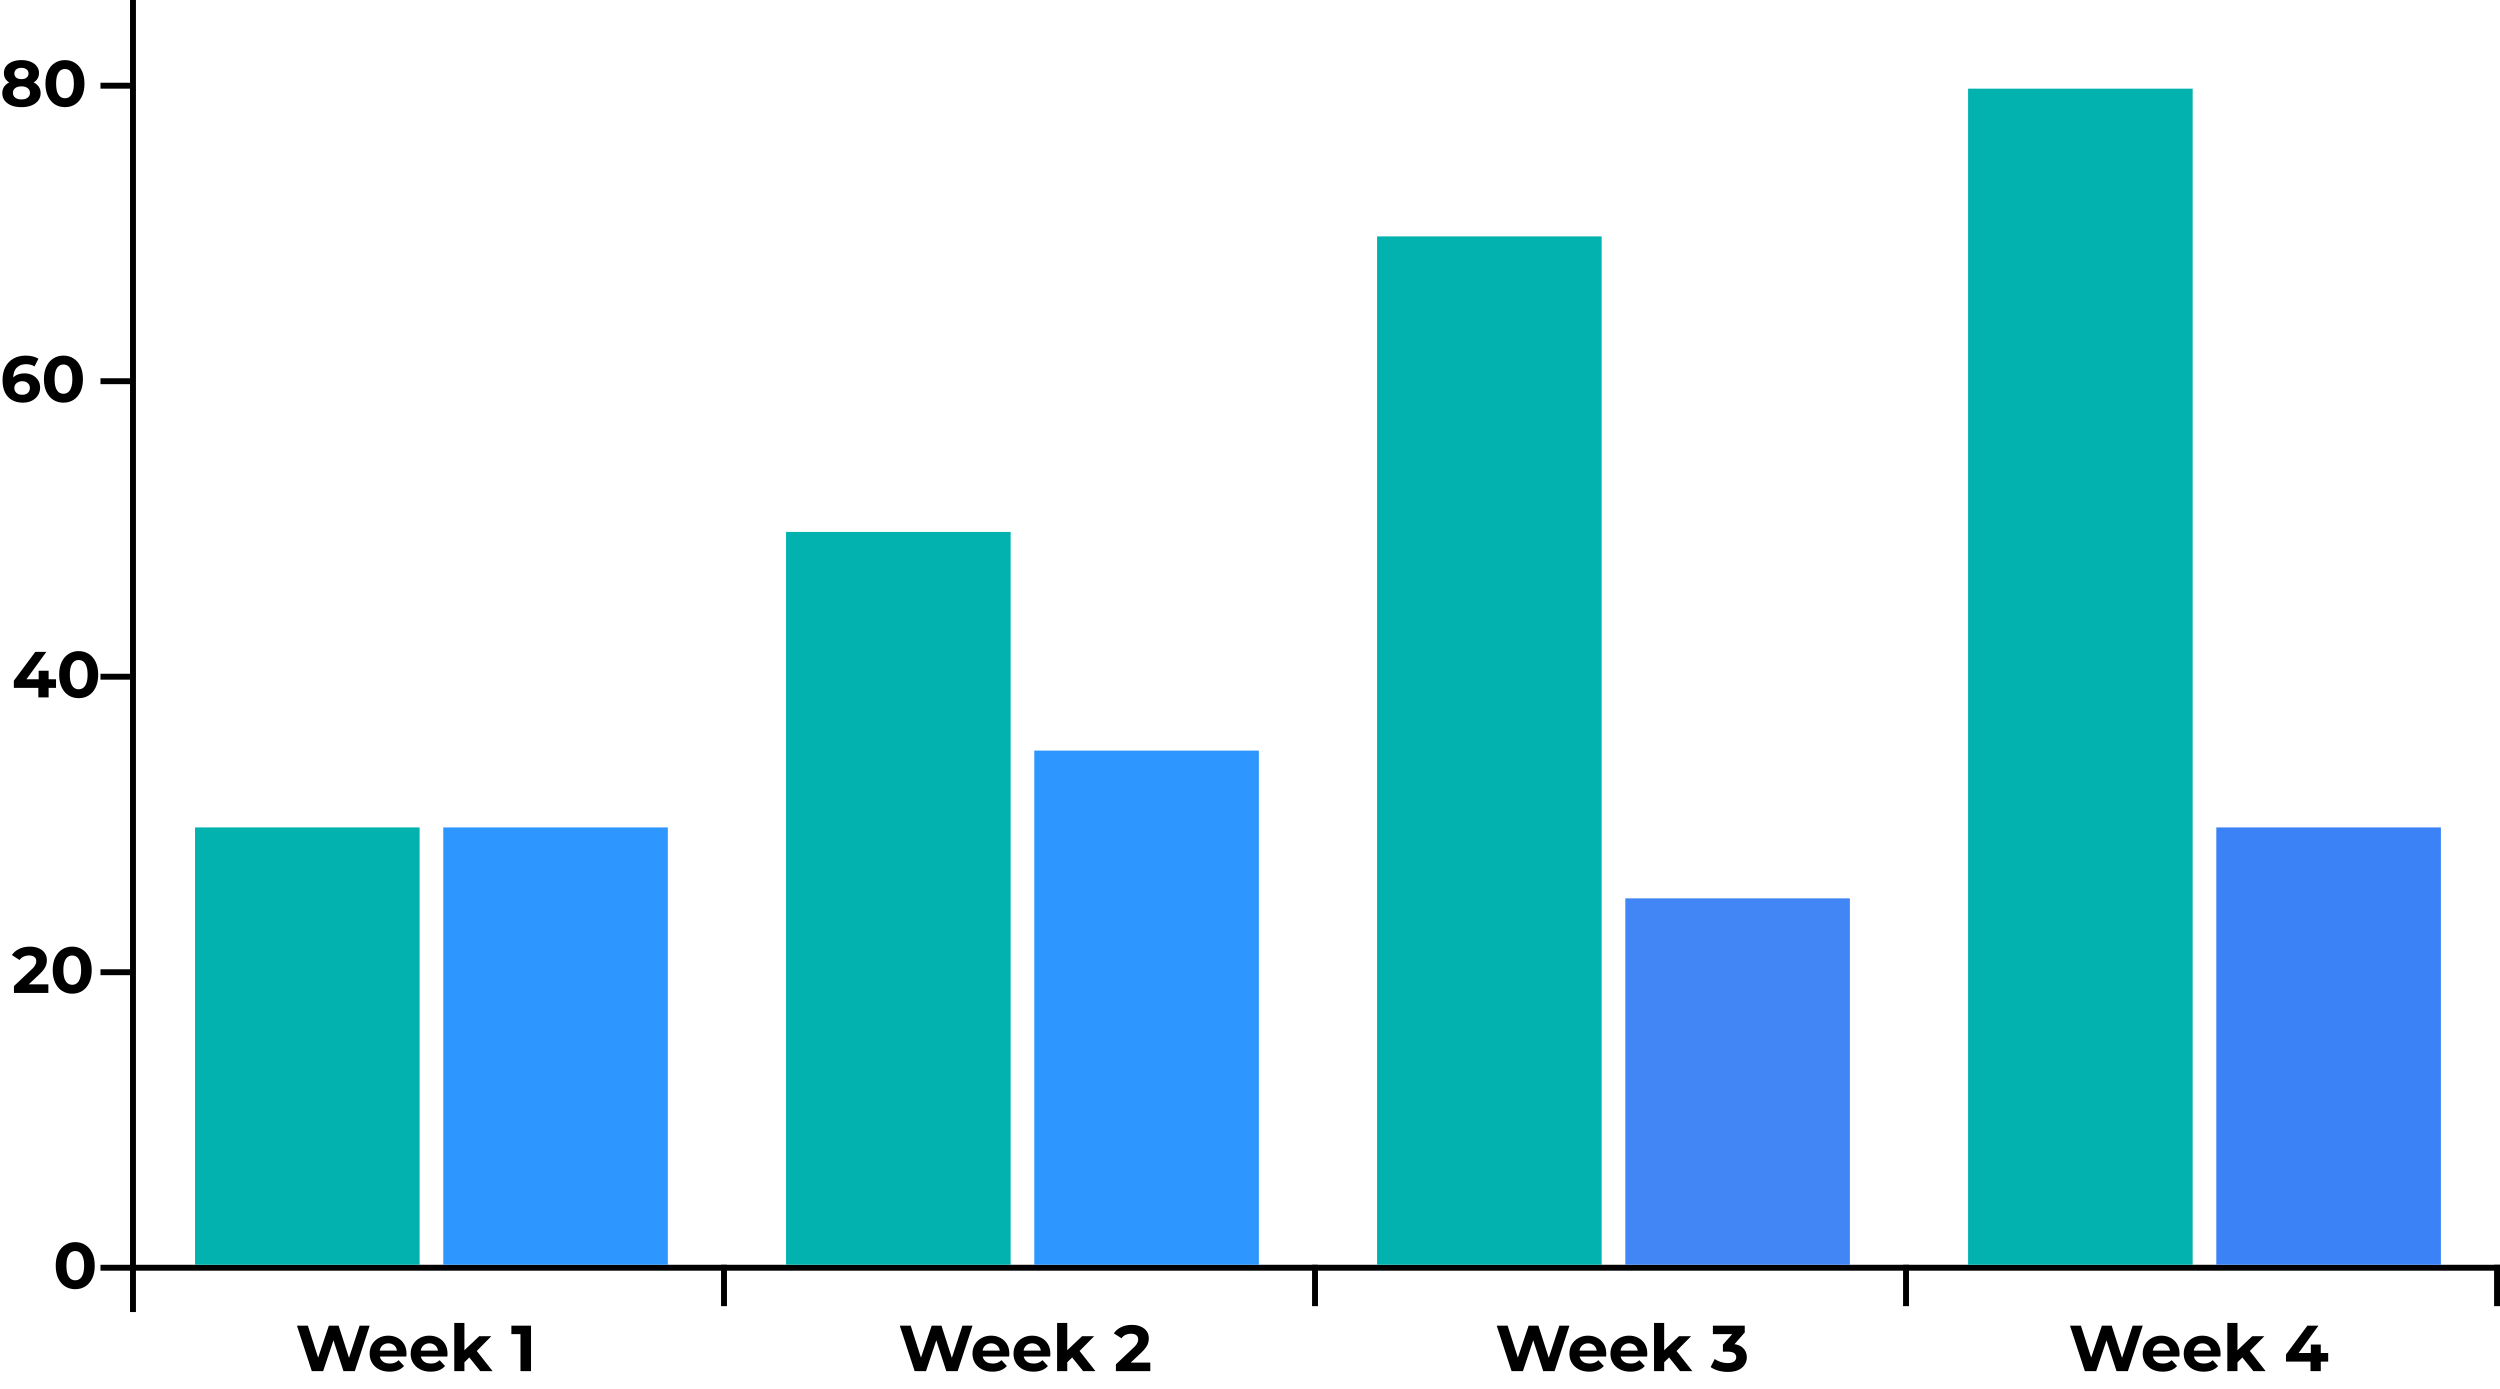 <svg width="423" height="235" viewBox="0 0 423 235" fill="none" xmlns="http://www.w3.org/2000/svg">
<path d="M52.761 232L50.242 224.3H52.09L54.279 231.12H53.355L55.643 224.3H57.293L59.493 231.12H58.602L60.846 224.3H62.551L60.032 232H58.118L56.171 226.016H56.677L54.675 232H52.761ZM65.921 232.088C65.247 232.088 64.653 231.956 64.139 231.692C63.633 231.428 63.241 231.069 62.962 230.614C62.684 230.152 62.544 229.628 62.544 229.041C62.544 228.447 62.68 227.923 62.951 227.468C63.23 227.006 63.608 226.647 64.084 226.39C64.561 226.126 65.1 225.994 65.701 225.994C66.281 225.994 66.801 226.119 67.263 226.368C67.733 226.61 68.103 226.962 68.374 227.424C68.646 227.879 68.781 228.425 68.781 229.063C68.781 229.129 68.778 229.206 68.77 229.294C68.763 229.375 68.756 229.452 68.748 229.525H63.941V228.524H67.846L67.186 228.821C67.186 228.513 67.124 228.245 66.999 228.018C66.875 227.791 66.702 227.615 66.482 227.49C66.262 227.358 66.006 227.292 65.712 227.292C65.419 227.292 65.159 227.358 64.931 227.49C64.711 227.615 64.539 227.794 64.414 228.029C64.29 228.256 64.227 228.528 64.227 228.843V229.107C64.227 229.43 64.297 229.716 64.436 229.965C64.583 230.207 64.785 230.394 65.041 230.526C65.305 230.651 65.613 230.713 65.965 230.713C66.281 230.713 66.556 230.665 66.79 230.57C67.032 230.475 67.252 230.332 67.45 230.141L68.363 231.131C68.092 231.439 67.751 231.677 67.34 231.846C66.93 232.007 66.457 232.088 65.921 232.088ZM72.861 232.088C72.186 232.088 71.592 231.956 71.079 231.692C70.573 231.428 70.18 231.069 69.902 230.614C69.623 230.152 69.484 229.628 69.484 229.041C69.484 228.447 69.62 227.923 69.891 227.468C70.169 227.006 70.547 226.647 71.024 226.39C71.501 226.126 72.04 225.994 72.641 225.994C73.22 225.994 73.741 226.119 74.203 226.368C74.672 226.61 75.043 226.962 75.314 227.424C75.585 227.879 75.721 228.425 75.721 229.063C75.721 229.129 75.717 229.206 75.71 229.294C75.703 229.375 75.695 229.452 75.688 229.525H70.881V228.524H74.786L74.126 228.821C74.126 228.513 74.064 228.245 73.939 228.018C73.814 227.791 73.642 227.615 73.422 227.49C73.202 227.358 72.945 227.292 72.652 227.292C72.359 227.292 72.098 227.358 71.871 227.49C71.651 227.615 71.478 227.794 71.354 228.029C71.229 228.256 71.167 228.528 71.167 228.843V229.107C71.167 229.43 71.237 229.716 71.376 229.965C71.522 230.207 71.724 230.394 71.981 230.526C72.245 230.651 72.553 230.713 72.905 230.713C73.22 230.713 73.495 230.665 73.73 230.57C73.972 230.475 74.192 230.332 74.39 230.141L75.303 231.131C75.031 231.439 74.691 231.677 74.28 231.846C73.869 232.007 73.396 232.088 72.861 232.088ZM78.282 230.79L78.326 228.7L81.087 226.082H83.133L80.482 228.777L79.591 229.503L78.282 230.79ZM76.863 232V223.838H78.579V232H76.863ZM81.274 232L79.272 229.514L80.35 228.183L83.353 232H81.274ZM88.065 232V224.96L88.835 225.73H86.525V224.3H89.847V232H88.065Z" fill="black"/>
<path d="M12.729 218.132C12.098 218.132 11.534 217.978 11.035 217.67C10.536 217.355 10.144 216.9 9.858 216.306C9.572 215.712 9.429 214.993 9.429 214.15C9.429 213.307 9.572 212.588 9.858 211.994C10.144 211.4 10.536 210.949 11.035 210.641C11.534 210.326 12.098 210.168 12.729 210.168C13.367 210.168 13.932 210.326 14.423 210.641C14.922 210.949 15.314 211.4 15.6 211.994C15.886 212.588 16.029 213.307 16.029 214.15C16.029 214.993 15.886 215.712 15.6 216.306C15.314 216.9 14.922 217.355 14.423 217.67C13.932 217.978 13.367 218.132 12.729 218.132ZM12.729 216.625C13.03 216.625 13.29 216.541 13.51 216.372C13.737 216.203 13.913 215.936 14.038 215.569C14.17 215.202 14.236 214.729 14.236 214.15C14.236 213.571 14.17 213.098 14.038 212.731C13.913 212.364 13.737 212.097 13.51 211.928C13.29 211.759 13.03 211.675 12.729 211.675C12.436 211.675 12.175 211.759 11.948 211.928C11.728 212.097 11.552 212.364 11.42 212.731C11.295 213.098 11.233 213.571 11.233 214.15C11.233 214.729 11.295 215.202 11.42 215.569C11.552 215.936 11.728 216.203 11.948 216.372C12.175 216.541 12.436 216.625 12.729 216.625Z" fill="black"/>
<path d="M2.363 168V166.845L5.333 164.04C5.568 163.827 5.74 163.637 5.85 163.468C5.96 163.299 6.033 163.145 6.07 163.006C6.114 162.867 6.136 162.738 6.136 162.621C6.136 162.313 6.03 162.078 5.817 161.917C5.612 161.748 5.307 161.664 4.904 161.664C4.581 161.664 4.281 161.726 4.002 161.851C3.731 161.976 3.5 162.17 3.309 162.434L2.011 161.598C2.304 161.158 2.715 160.81 3.243 160.553C3.771 160.296 4.38 160.168 5.069 160.168C5.641 160.168 6.14 160.263 6.565 160.454C6.998 160.637 7.331 160.898 7.566 161.235C7.808 161.572 7.929 161.976 7.929 162.445C7.929 162.694 7.896 162.944 7.83 163.193C7.771 163.435 7.647 163.692 7.456 163.963C7.273 164.234 7.001 164.539 6.642 164.876L4.178 167.197L3.837 166.548H8.182V168H2.363ZM12.217 168.132C11.587 168.132 11.022 167.978 10.523 167.67C10.025 167.355 9.632 166.9 9.346 166.306C9.06 165.712 8.917 164.993 8.917 164.15C8.917 163.307 9.06 162.588 9.346 161.994C9.632 161.4 10.025 160.949 10.523 160.641C11.022 160.326 11.587 160.168 12.217 160.168C12.855 160.168 13.42 160.326 13.911 160.641C14.41 160.949 14.802 161.4 15.088 161.994C15.374 162.588 15.517 163.307 15.517 164.15C15.517 164.993 15.374 165.712 15.088 166.306C14.802 166.9 14.41 167.355 13.911 167.67C13.42 167.978 12.855 168.132 12.217 168.132ZM12.217 166.625C12.518 166.625 12.778 166.541 12.998 166.372C13.226 166.203 13.402 165.936 13.526 165.569C13.658 165.202 13.724 164.729 13.724 164.15C13.724 163.571 13.658 163.098 13.526 162.731C13.402 162.364 13.226 162.097 12.998 161.928C12.778 161.759 12.518 161.675 12.217 161.675C11.924 161.675 11.664 161.759 11.436 161.928C11.216 162.097 11.04 162.364 10.908 162.731C10.784 163.098 10.721 163.571 10.721 164.15C10.721 164.729 10.784 165.202 10.908 165.569C11.04 165.936 11.216 166.203 11.436 166.372C11.664 166.541 11.924 166.625 12.217 166.625Z" fill="black"/>
<path d="M2.341 116.383V115.184L5.971 110.3H7.841L4.288 115.184L3.419 114.931H9.48V116.383H2.341ZM6.488 118V116.383L6.543 114.931V113.49H8.226V118H6.488ZM13.313 118.132C12.682 118.132 12.118 117.978 11.619 117.67C11.12 117.355 10.728 116.9 10.442 116.306C10.156 115.712 10.013 114.993 10.013 114.15C10.013 113.307 10.156 112.588 10.442 111.994C10.728 111.4 11.12 110.949 11.619 110.641C12.118 110.326 12.682 110.168 13.313 110.168C13.951 110.168 14.516 110.326 15.007 110.641C15.506 110.949 15.898 111.4 16.184 111.994C16.47 112.588 16.613 113.307 16.613 114.15C16.613 114.993 16.47 115.712 16.184 116.306C15.898 116.9 15.506 117.355 15.007 117.67C14.516 117.978 13.951 118.132 13.313 118.132ZM13.313 116.625C13.614 116.625 13.874 116.541 14.094 116.372C14.321 116.203 14.497 115.936 14.622 115.569C14.754 115.202 14.82 114.729 14.82 114.15C14.82 113.571 14.754 113.098 14.622 112.731C14.497 112.364 14.321 112.097 14.094 111.928C13.874 111.759 13.614 111.675 13.313 111.675C13.02 111.675 12.759 111.759 12.532 111.928C12.312 112.097 12.136 112.364 12.004 112.731C11.879 113.098 11.817 113.571 11.817 114.15C11.817 114.729 11.879 115.202 12.004 115.569C12.136 115.936 12.312 116.203 12.532 116.372C12.759 116.541 13.02 116.625 13.313 116.625Z" fill="black"/>
<path d="M3.872 68.132C3.168 68.132 2.556 67.985 2.035 67.692C1.522 67.399 1.126 66.97 0.847 66.405C0.568 65.84 0.429 65.144 0.429 64.315C0.429 63.428 0.594 62.676 0.924 62.06C1.261 61.444 1.723 60.975 2.31 60.652C2.904 60.329 3.586 60.168 4.356 60.168C4.767 60.168 5.159 60.212 5.533 60.3C5.907 60.388 6.23 60.52 6.501 60.696L5.841 62.005C5.628 61.858 5.401 61.759 5.159 61.708C4.917 61.649 4.664 61.62 4.4 61.62C3.733 61.62 3.205 61.822 2.816 62.225C2.427 62.628 2.233 63.226 2.233 64.018C2.233 64.15 2.233 64.297 2.233 64.458C2.24 64.619 2.262 64.781 2.299 64.942L1.804 64.48C1.943 64.194 2.123 63.956 2.343 63.765C2.563 63.567 2.823 63.42 3.124 63.325C3.432 63.222 3.769 63.171 4.136 63.171C4.635 63.171 5.082 63.27 5.478 63.468C5.874 63.666 6.189 63.945 6.424 64.304C6.666 64.663 6.787 65.085 6.787 65.569C6.787 66.09 6.655 66.544 6.391 66.933C6.134 67.314 5.786 67.611 5.346 67.824C4.913 68.029 4.422 68.132 3.872 68.132ZM3.773 66.801C4.022 66.801 4.242 66.757 4.433 66.669C4.631 66.574 4.785 66.438 4.895 66.262C5.005 66.086 5.06 65.884 5.06 65.657C5.06 65.305 4.939 65.026 4.697 64.821C4.462 64.608 4.147 64.502 3.751 64.502C3.487 64.502 3.256 64.553 3.058 64.656C2.86 64.751 2.702 64.887 2.585 65.063C2.475 65.232 2.42 65.43 2.42 65.657C2.42 65.877 2.475 66.075 2.585 66.251C2.695 66.42 2.849 66.555 3.047 66.658C3.245 66.753 3.487 66.801 3.773 66.801ZM10.733 68.132C10.102 68.132 9.538 67.978 9.039 67.67C8.54 67.355 8.148 66.9 7.862 66.306C7.576 65.712 7.433 64.993 7.433 64.15C7.433 63.307 7.576 62.588 7.862 61.994C8.148 61.4 8.54 60.949 9.039 60.641C9.538 60.326 10.102 60.168 10.733 60.168C11.371 60.168 11.936 60.326 12.427 60.641C12.926 60.949 13.318 61.4 13.604 61.994C13.89 62.588 14.033 63.307 14.033 64.15C14.033 64.993 13.89 65.712 13.604 66.306C13.318 66.9 12.926 67.355 12.427 67.67C11.936 67.978 11.371 68.132 10.733 68.132ZM10.733 66.625C11.034 66.625 11.294 66.541 11.514 66.372C11.741 66.203 11.917 65.936 12.042 65.569C12.174 65.202 12.24 64.729 12.24 64.15C12.24 63.571 12.174 63.098 12.042 62.731C11.917 62.364 11.741 62.097 11.514 61.928C11.294 61.759 11.034 61.675 10.733 61.675C10.44 61.675 10.179 61.759 9.952 61.928C9.732 62.097 9.556 62.364 9.424 62.731C9.299 63.098 9.237 63.571 9.237 64.15C9.237 64.729 9.299 65.202 9.424 65.569C9.556 65.936 9.732 66.203 9.952 66.372C10.179 66.541 10.44 66.625 10.733 66.625Z" fill="black"/>
<path d="M3.619 18.132C2.974 18.132 2.409 18.037 1.925 17.846C1.441 17.648 1.063 17.373 0.792 17.021C0.521 16.662 0.385 16.244 0.385 15.767C0.385 15.29 0.517 14.887 0.781 14.557C1.052 14.22 1.43 13.967 1.914 13.798C2.398 13.622 2.966 13.534 3.619 13.534C4.279 13.534 4.851 13.622 5.335 13.798C5.826 13.967 6.204 14.22 6.468 14.557C6.739 14.887 6.875 15.29 6.875 15.767C6.875 16.244 6.739 16.662 6.468 17.021C6.197 17.373 5.815 17.648 5.324 17.846C4.84 18.037 4.272 18.132 3.619 18.132ZM3.619 16.823C4.066 16.823 4.418 16.724 4.675 16.526C4.939 16.328 5.071 16.057 5.071 15.712C5.071 15.367 4.939 15.1 4.675 14.909C4.418 14.711 4.066 14.612 3.619 14.612C3.179 14.612 2.831 14.711 2.574 14.909C2.317 15.1 2.189 15.367 2.189 15.712C2.189 16.057 2.317 16.328 2.574 16.526C2.831 16.724 3.179 16.823 3.619 16.823ZM3.619 14.436C3.025 14.436 2.504 14.355 2.057 14.194C1.617 14.033 1.272 13.798 1.023 13.49C0.781 13.175 0.66 12.801 0.66 12.368C0.66 11.913 0.785 11.525 1.034 11.202C1.283 10.872 1.632 10.619 2.079 10.443C2.526 10.26 3.04 10.168 3.619 10.168C4.213 10.168 4.73 10.26 5.17 10.443C5.617 10.619 5.966 10.872 6.215 11.202C6.472 11.525 6.6 11.913 6.6 12.368C6.6 12.801 6.475 13.175 6.226 13.49C5.984 13.798 5.639 14.033 5.192 14.194C4.745 14.355 4.22 14.436 3.619 14.436ZM3.619 13.391C3.993 13.391 4.286 13.307 4.499 13.138C4.719 12.969 4.829 12.738 4.829 12.445C4.829 12.137 4.715 11.899 4.488 11.73C4.268 11.561 3.978 11.477 3.619 11.477C3.267 11.477 2.981 11.561 2.761 11.73C2.541 11.899 2.431 12.137 2.431 12.445C2.431 12.738 2.537 12.969 2.75 13.138C2.963 13.307 3.252 13.391 3.619 13.391ZM10.991 18.132C10.36 18.132 9.795 17.978 9.297 17.67C8.798 17.355 8.406 16.9 8.12 16.306C7.834 15.712 7.691 14.993 7.691 14.15C7.691 13.307 7.834 12.588 8.12 11.994C8.406 11.4 8.798 10.949 9.297 10.641C9.795 10.326 10.36 10.168 10.991 10.168C11.629 10.168 12.193 10.326 12.685 10.641C13.183 10.949 13.576 11.4 13.862 11.994C14.148 12.588 14.291 13.307 14.291 14.15C14.291 14.993 14.148 15.712 13.862 16.306C13.576 16.9 13.183 17.355 12.685 17.67C12.193 17.978 11.629 18.132 10.991 18.132ZM10.991 16.625C11.291 16.625 11.552 16.541 11.772 16.372C11.999 16.203 12.175 15.936 12.3 15.569C12.432 15.202 12.498 14.729 12.498 14.15C12.498 13.571 12.432 13.098 12.3 12.731C12.175 12.364 11.999 12.097 11.772 11.928C11.552 11.759 11.291 11.675 10.991 11.675C10.697 11.675 10.437 11.759 10.21 11.928C9.99 12.097 9.814 12.364 9.682 12.731C9.557 13.098 9.495 13.571 9.495 14.15C9.495 14.729 9.557 15.202 9.682 15.569C9.814 15.936 9.99 16.203 10.21 16.372C10.437 16.541 10.697 16.625 10.991 16.625Z" fill="black"/>
<path d="M154.761 232L152.242 224.3H154.09L156.279 231.12H155.355L157.643 224.3H159.293L161.493 231.12H160.602L162.846 224.3H164.551L162.032 232H160.118L158.171 226.016H158.677L156.675 232H154.761ZM167.921 232.088C167.247 232.088 166.653 231.956 166.139 231.692C165.633 231.428 165.241 231.069 164.962 230.614C164.684 230.152 164.544 229.628 164.544 229.041C164.544 228.447 164.68 227.923 164.951 227.468C165.23 227.006 165.608 226.647 166.084 226.39C166.561 226.126 167.1 225.994 167.701 225.994C168.281 225.994 168.801 226.119 169.263 226.368C169.733 226.61 170.103 226.962 170.374 227.424C170.646 227.879 170.781 228.425 170.781 229.063C170.781 229.129 170.778 229.206 170.77 229.294C170.763 229.375 170.756 229.452 170.748 229.525H165.941V228.524H169.846L169.186 228.821C169.186 228.513 169.124 228.245 168.999 228.018C168.875 227.791 168.702 227.615 168.482 227.49C168.262 227.358 168.006 227.292 167.712 227.292C167.419 227.292 167.159 227.358 166.931 227.49C166.711 227.615 166.539 227.794 166.414 228.029C166.29 228.256 166.227 228.528 166.227 228.843V229.107C166.227 229.43 166.297 229.716 166.436 229.965C166.583 230.207 166.785 230.394 167.041 230.526C167.305 230.651 167.613 230.713 167.965 230.713C168.281 230.713 168.556 230.665 168.79 230.57C169.032 230.475 169.252 230.332 169.45 230.141L170.363 231.131C170.092 231.439 169.751 231.677 169.34 231.846C168.93 232.007 168.457 232.088 167.921 232.088ZM174.861 232.088C174.186 232.088 173.592 231.956 173.079 231.692C172.573 231.428 172.181 231.069 171.902 230.614C171.623 230.152 171.484 229.628 171.484 229.041C171.484 228.447 171.62 227.923 171.891 227.468C172.17 227.006 172.547 226.647 173.024 226.39C173.501 226.126 174.04 225.994 174.641 225.994C175.22 225.994 175.741 226.119 176.203 226.368C176.672 226.61 177.043 226.962 177.314 227.424C177.585 227.879 177.721 228.425 177.721 229.063C177.721 229.129 177.717 229.206 177.71 229.294C177.703 229.375 177.695 229.452 177.688 229.525H172.881V228.524H176.786L176.126 228.821C176.126 228.513 176.064 228.245 175.939 228.018C175.814 227.791 175.642 227.615 175.422 227.49C175.202 227.358 174.945 227.292 174.652 227.292C174.359 227.292 174.098 227.358 173.871 227.49C173.651 227.615 173.479 227.794 173.354 228.029C173.229 228.256 173.167 228.528 173.167 228.843V229.107C173.167 229.43 173.237 229.716 173.376 229.965C173.523 230.207 173.724 230.394 173.981 230.526C174.245 230.651 174.553 230.713 174.905 230.713C175.22 230.713 175.495 230.665 175.73 230.57C175.972 230.475 176.192 230.332 176.39 230.141L177.303 231.131C177.032 231.439 176.691 231.677 176.28 231.846C175.869 232.007 175.396 232.088 174.861 232.088ZM180.282 230.79L180.326 228.7L183.087 226.082H185.133L182.482 228.777L181.591 229.503L180.282 230.79ZM178.863 232V223.838H180.579V232H178.863ZM183.274 232L181.272 229.514L182.35 228.183L185.353 232H183.274ZM188.811 232V230.845L191.781 228.04C192.016 227.827 192.188 227.637 192.298 227.468C192.408 227.299 192.482 227.145 192.518 227.006C192.562 226.867 192.584 226.738 192.584 226.621C192.584 226.313 192.478 226.078 192.265 225.917C192.06 225.748 191.756 225.664 191.352 225.664C191.03 225.664 190.729 225.726 190.45 225.851C190.179 225.976 189.948 226.17 189.757 226.434L188.459 225.598C188.753 225.158 189.163 224.81 189.691 224.553C190.219 224.296 190.828 224.168 191.517 224.168C192.089 224.168 192.588 224.263 193.013 224.454C193.446 224.637 193.78 224.898 194.014 225.235C194.256 225.572 194.377 225.976 194.377 226.445C194.377 226.694 194.344 226.944 194.278 227.193C194.22 227.435 194.095 227.692 193.904 227.963C193.721 228.234 193.45 228.539 193.09 228.876L190.626 231.197L190.285 230.548H194.63V232H188.811Z" fill="black"/>
<path d="M255.761 232L253.242 224.3H255.09L257.279 231.12H256.355L258.643 224.3H260.293L262.493 231.12H261.602L263.846 224.3H265.551L263.032 232H261.118L259.171 226.016H259.677L257.675 232H255.761ZM268.921 232.088C268.247 232.088 267.653 231.956 267.139 231.692C266.633 231.428 266.241 231.069 265.962 230.614C265.684 230.152 265.544 229.628 265.544 229.041C265.544 228.447 265.68 227.923 265.951 227.468C266.23 227.006 266.608 226.647 267.084 226.39C267.561 226.126 268.1 225.994 268.701 225.994C269.281 225.994 269.801 226.119 270.263 226.368C270.733 226.61 271.103 226.962 271.374 227.424C271.646 227.879 271.781 228.425 271.781 229.063C271.781 229.129 271.778 229.206 271.77 229.294C271.763 229.375 271.756 229.452 271.748 229.525H266.941V228.524H270.846L270.186 228.821C270.186 228.513 270.124 228.245 269.999 228.018C269.875 227.791 269.702 227.615 269.482 227.49C269.262 227.358 269.006 227.292 268.712 227.292C268.419 227.292 268.159 227.358 267.931 227.49C267.711 227.615 267.539 227.794 267.414 228.029C267.29 228.256 267.227 228.528 267.227 228.843V229.107C267.227 229.43 267.297 229.716 267.436 229.965C267.583 230.207 267.785 230.394 268.041 230.526C268.305 230.651 268.613 230.713 268.965 230.713C269.281 230.713 269.556 230.665 269.79 230.57C270.032 230.475 270.252 230.332 270.45 230.141L271.363 231.131C271.092 231.439 270.751 231.677 270.34 231.846C269.93 232.007 269.457 232.088 268.921 232.088ZM275.861 232.088C275.186 232.088 274.592 231.956 274.079 231.692C273.573 231.428 273.181 231.069 272.902 230.614C272.623 230.152 272.484 229.628 272.484 229.041C272.484 228.447 272.62 227.923 272.891 227.468C273.17 227.006 273.547 226.647 274.024 226.39C274.501 226.126 275.04 225.994 275.641 225.994C276.22 225.994 276.741 226.119 277.203 226.368C277.672 226.61 278.043 226.962 278.314 227.424C278.585 227.879 278.721 228.425 278.721 229.063C278.721 229.129 278.717 229.206 278.71 229.294C278.703 229.375 278.695 229.452 278.688 229.525H273.881V228.524H277.786L277.126 228.821C277.126 228.513 277.064 228.245 276.939 228.018C276.814 227.791 276.642 227.615 276.422 227.49C276.202 227.358 275.945 227.292 275.652 227.292C275.359 227.292 275.098 227.358 274.871 227.49C274.651 227.615 274.479 227.794 274.354 228.029C274.229 228.256 274.167 228.528 274.167 228.843V229.107C274.167 229.43 274.237 229.716 274.376 229.965C274.523 230.207 274.724 230.394 274.981 230.526C275.245 230.651 275.553 230.713 275.905 230.713C276.22 230.713 276.495 230.665 276.73 230.57C276.972 230.475 277.192 230.332 277.39 230.141L278.303 231.131C278.032 231.439 277.691 231.677 277.28 231.846C276.869 232.007 276.396 232.088 275.861 232.088ZM281.282 230.79L281.326 228.7L284.087 226.082H286.133L283.482 228.777L282.591 229.503L281.282 230.79ZM279.863 232V223.838H281.579V232H279.863ZM284.274 232L282.272 229.514L283.35 228.183L286.353 232H284.274ZM292.374 232.132C291.839 232.132 291.307 232.062 290.779 231.923C290.251 231.776 289.804 231.571 289.437 231.307L290.13 229.943C290.424 230.156 290.765 230.324 291.153 230.449C291.542 230.574 291.934 230.636 292.33 230.636C292.778 230.636 293.13 230.548 293.386 230.372C293.643 230.196 293.771 229.954 293.771 229.646C293.771 229.353 293.658 229.122 293.43 228.953C293.203 228.784 292.836 228.7 292.33 228.7H291.516V227.523L293.661 225.092L293.859 225.73H289.822V224.3H295.212V225.455L293.078 227.886L292.176 227.369H292.693C293.639 227.369 294.354 227.582 294.838 228.007C295.322 228.432 295.564 228.979 295.564 229.646C295.564 230.079 295.451 230.486 295.223 230.867C294.996 231.241 294.648 231.545 294.178 231.78C293.709 232.015 293.108 232.132 292.374 232.132Z" fill="black"/>
<path d="M352.761 232L350.242 224.3H352.09L354.279 231.12H353.355L355.643 224.3H357.293L359.493 231.12H358.602L360.846 224.3H362.551L360.032 232H358.118L356.171 226.016H356.677L354.675 232H352.761ZM365.921 232.088C365.247 232.088 364.653 231.956 364.139 231.692C363.633 231.428 363.241 231.069 362.962 230.614C362.684 230.152 362.544 229.628 362.544 229.041C362.544 228.447 362.68 227.923 362.951 227.468C363.23 227.006 363.608 226.647 364.084 226.39C364.561 226.126 365.1 225.994 365.701 225.994C366.281 225.994 366.801 226.119 367.263 226.368C367.733 226.61 368.103 226.962 368.374 227.424C368.646 227.879 368.781 228.425 368.781 229.063C368.781 229.129 368.778 229.206 368.77 229.294C368.763 229.375 368.756 229.452 368.748 229.525H363.941V228.524H367.846L367.186 228.821C367.186 228.513 367.124 228.245 366.999 228.018C366.875 227.791 366.702 227.615 366.482 227.49C366.262 227.358 366.006 227.292 365.712 227.292C365.419 227.292 365.159 227.358 364.931 227.49C364.711 227.615 364.539 227.794 364.414 228.029C364.29 228.256 364.227 228.528 364.227 228.843V229.107C364.227 229.43 364.297 229.716 364.436 229.965C364.583 230.207 364.785 230.394 365.041 230.526C365.305 230.651 365.613 230.713 365.965 230.713C366.281 230.713 366.556 230.665 366.79 230.57C367.032 230.475 367.252 230.332 367.45 230.141L368.363 231.131C368.092 231.439 367.751 231.677 367.34 231.846C366.93 232.007 366.457 232.088 365.921 232.088ZM372.861 232.088C372.186 232.088 371.592 231.956 371.079 231.692C370.573 231.428 370.181 231.069 369.902 230.614C369.623 230.152 369.484 229.628 369.484 229.041C369.484 228.447 369.62 227.923 369.891 227.468C370.17 227.006 370.547 226.647 371.024 226.39C371.501 226.126 372.04 225.994 372.641 225.994C373.22 225.994 373.741 226.119 374.203 226.368C374.672 226.61 375.043 226.962 375.314 227.424C375.585 227.879 375.721 228.425 375.721 229.063C375.721 229.129 375.717 229.206 375.71 229.294C375.703 229.375 375.695 229.452 375.688 229.525H370.881V228.524H374.786L374.126 228.821C374.126 228.513 374.064 228.245 373.939 228.018C373.814 227.791 373.642 227.615 373.422 227.49C373.202 227.358 372.945 227.292 372.652 227.292C372.359 227.292 372.098 227.358 371.871 227.49C371.651 227.615 371.479 227.794 371.354 228.029C371.229 228.256 371.167 228.528 371.167 228.843V229.107C371.167 229.43 371.237 229.716 371.376 229.965C371.523 230.207 371.724 230.394 371.981 230.526C372.245 230.651 372.553 230.713 372.905 230.713C373.22 230.713 373.495 230.665 373.73 230.57C373.972 230.475 374.192 230.332 374.39 230.141L375.303 231.131C375.032 231.439 374.691 231.677 374.28 231.846C373.869 232.007 373.396 232.088 372.861 232.088ZM378.282 230.79L378.326 228.7L381.087 226.082H383.133L380.482 228.777L379.591 229.503L378.282 230.79ZM376.863 232V223.838H378.579V232H376.863ZM381.274 232L379.272 229.514L380.35 228.183L383.353 232H381.274ZM386.789 230.383V229.184L390.419 224.3H392.289L388.736 229.184L387.867 228.931H393.928V230.383H386.789ZM390.936 232V230.383L390.991 228.931V227.49H392.674V232H390.936Z" fill="black"/>
<line x1="22.5" y1="222" x2="22.5" stroke="black"/>
<line x1="17" y1="214.5" x2="423" y2="214.5" stroke="black"/>
<line x1="122.5" y1="214" x2="122.5" y2="221" stroke="black"/>
<line x1="222.5" y1="214" x2="222.5" y2="221" stroke="black"/>
<line x1="322.5" y1="214" x2="322.5" y2="221" stroke="black"/>
<line x1="422.5" y1="214" x2="422.5" y2="221" stroke="black"/>
<line x1="17" y1="164.5" x2="22" y2="164.5" stroke="black"/>
<line x1="17" y1="114.5" x2="22" y2="114.5" stroke="black"/>
<line x1="17" y1="64.5" x2="22" y2="64.5" stroke="black"/>
<line x1="17" y1="14.5" x2="22" y2="14.5" stroke="black"/>
<rect x="33" y="140" width="38" height="74" fill="#02B2AF"/>
<rect x="75" y="140" width="38" height="74" fill="#2E96FF"/>
<rect x="133" y="90" width="38" height="124" fill="#02B2AF"/>
<rect x="175" y="127" width="38" height="87" fill="#2E96FF"/>
<rect x="233" y="40" width="38" height="174" fill="#02B2AF"/>
<rect x="275" y="152" width="38" height="62" fill="#4285F4"/>
<rect x="333" y="15" width="38" height="199" fill="#02B2AF"/>
<rect x="375" y="140" width="38" height="74" fill="#3B82F6"/>
</svg>
